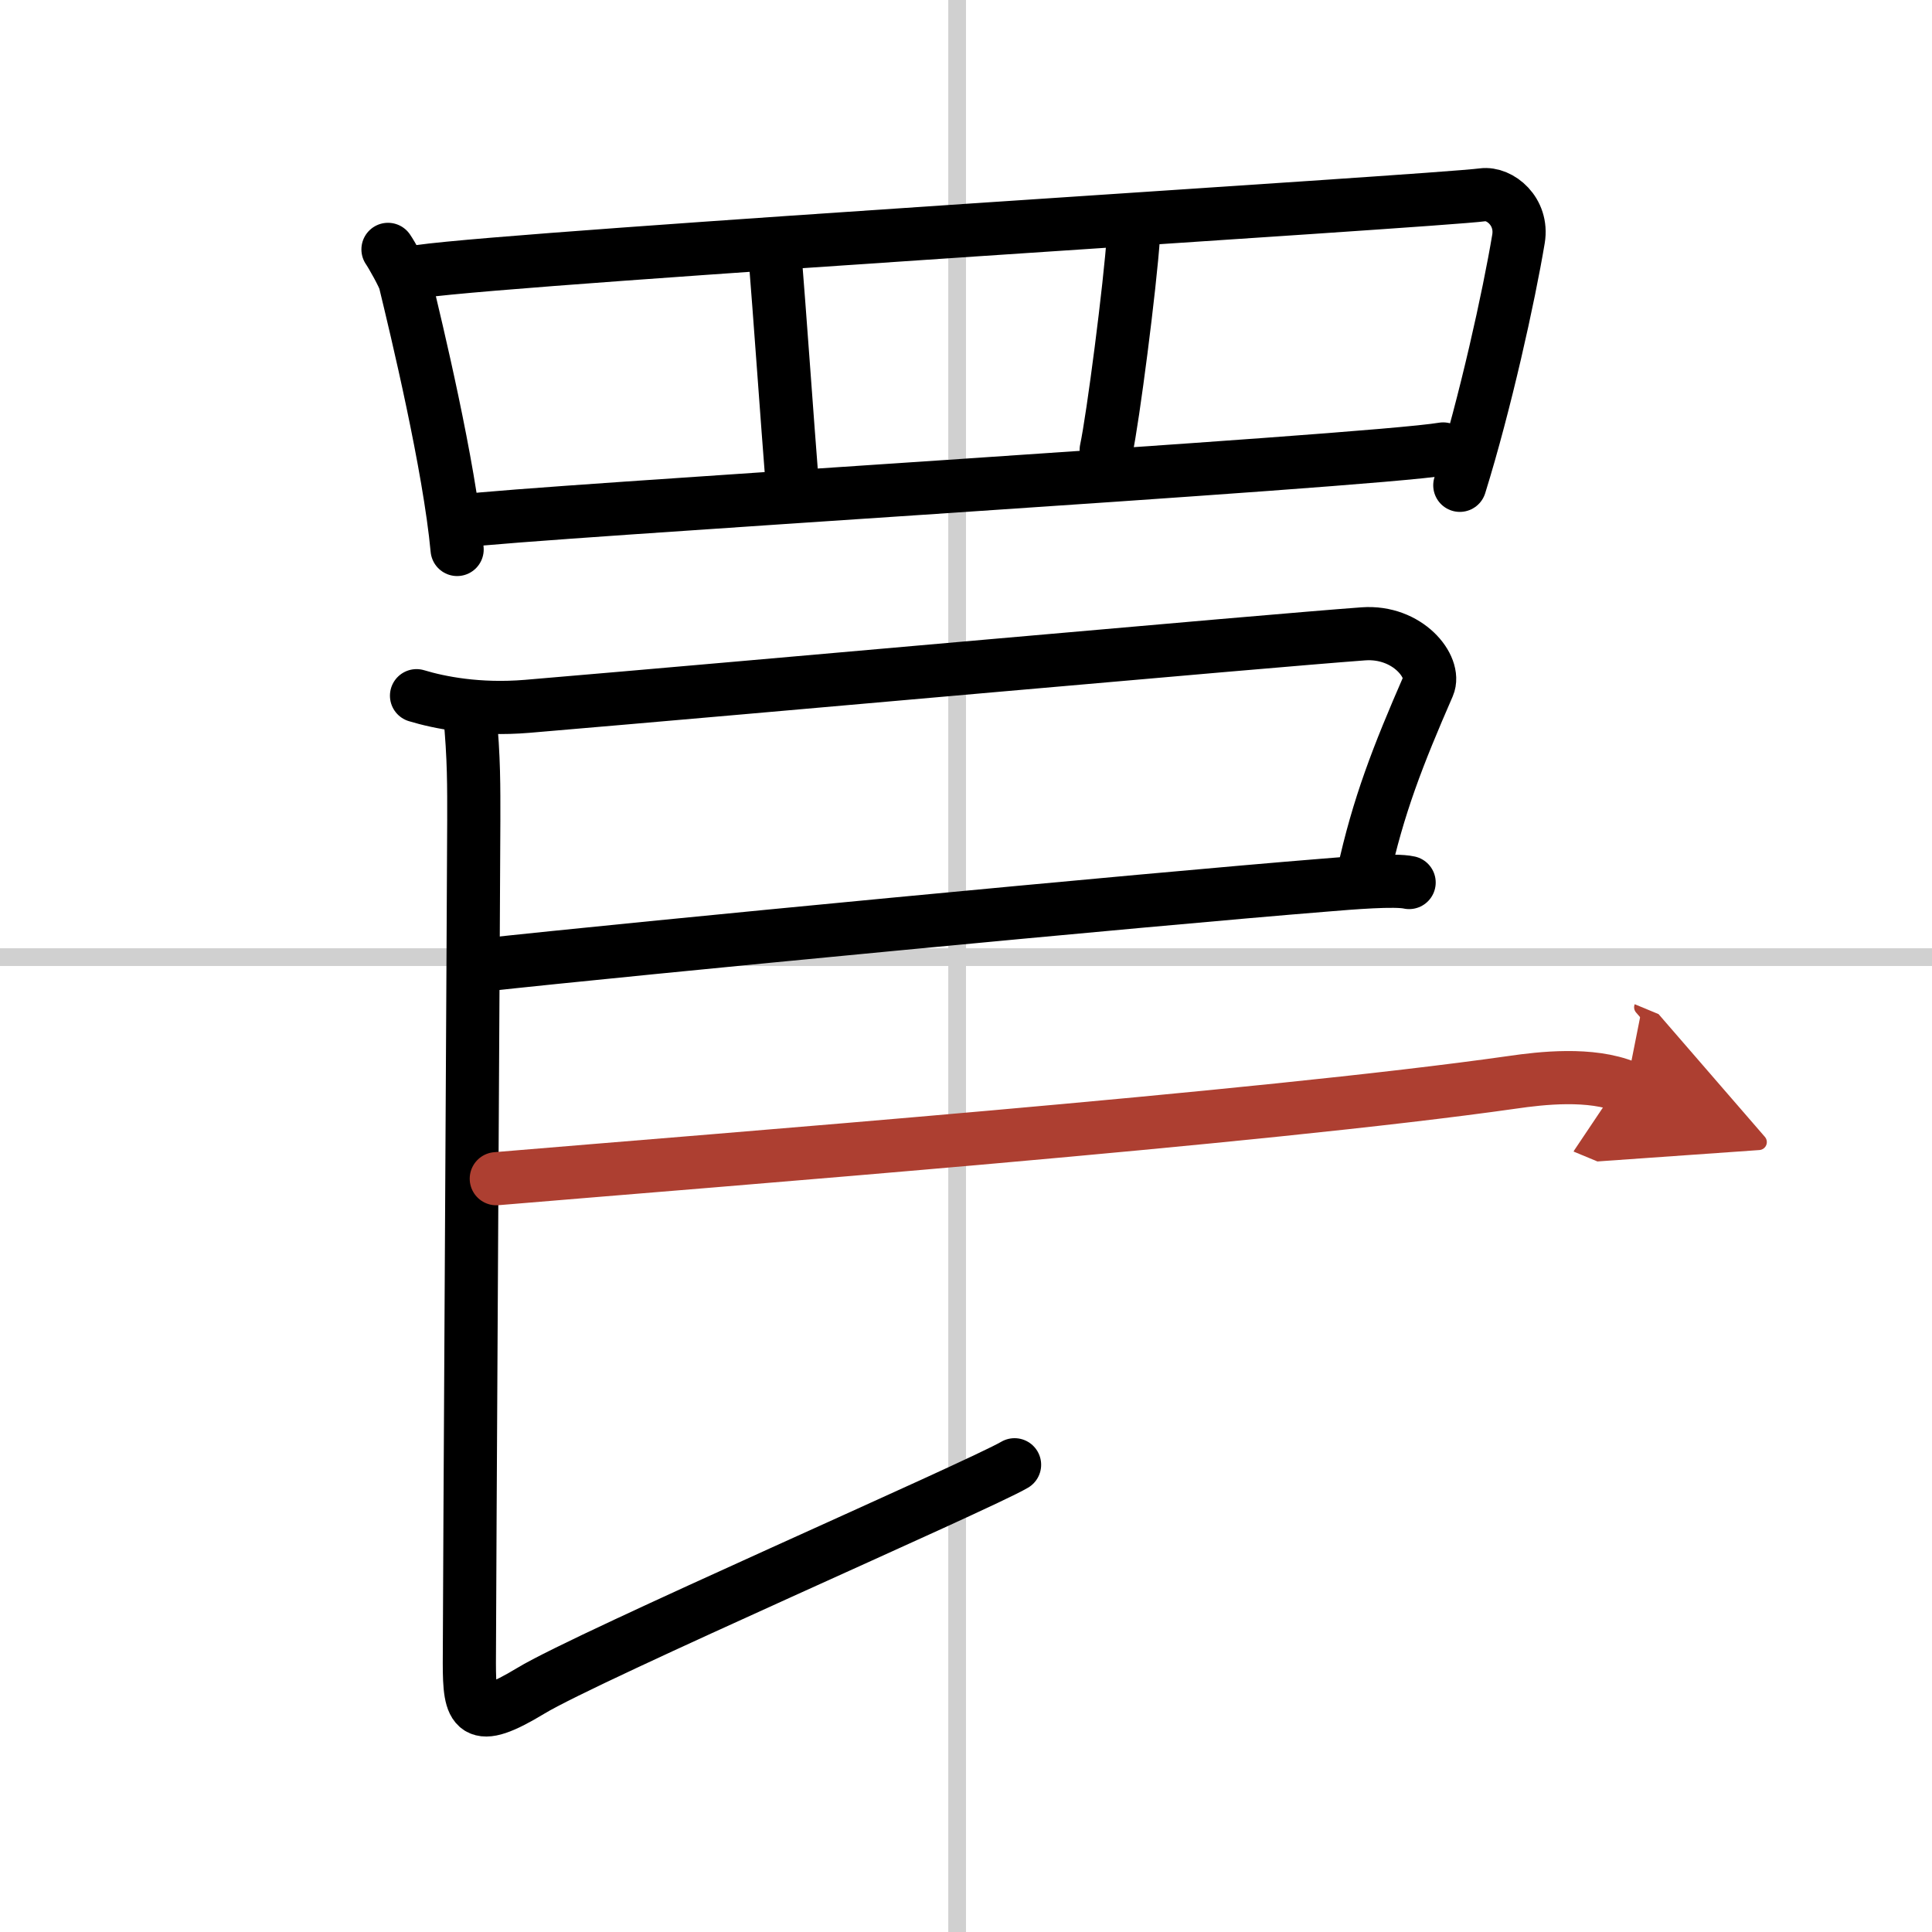 <svg width="400" height="400" viewBox="0 0 109 109" xmlns="http://www.w3.org/2000/svg"><defs><marker id="a" markerWidth="4" orient="auto" refX="1" refY="5" viewBox="0 0 10 10"><polyline points="0 0 10 5 0 10 1 5" fill="#ad3f31" stroke="#ad3f31"/></marker></defs><g fill="none" stroke="#000" stroke-linecap="round" stroke-linejoin="round" stroke-width="3"><rect width="100%" height="100%" fill="#fff" stroke="#fff"/><line x1="54" x2="54" y2="109" stroke="#d0d0d0" stroke-width="1"/><line x2="109" y1="54" y2="54" stroke="#d0d0d0" stroke-width="1"/><path d="m21.89 14.07c0.19 0.27 0.88 1.49 0.96 1.82 0.64 2.64 2.5 10.37 2.94 15.11"/><path d="m23.72 15.31c5.79-0.82 57.28-3.96 59.93-4.32 0.97-0.13 2.28 0.94 2.02 2.49-0.54 3.24-1.87 9.27-3.31 13.9"/><path d="m43.76 14.86c0.15 1.76 0.73 9.86 0.89 11.83"/><path d="m63.95 13.29c-0.19 2.86-1.16 10.33-1.54 12.09"/><path d="m26.15 29.39c3.07-0.47 51.05-3.34 55.27-4.06"/><path d="m23.5 39.25c1.29 0.39 3.48 0.83 6.24 0.6 13.01-1.1 41.35-3.66 47.18-4.09 2.51-0.18 4.12 1.88 3.66 2.94-1.71 3.92-2.83 6.79-3.67 10.65"/><path d="m27.1 54.46c8.65-0.95 37.65-3.72 47.61-4.52 1.56-0.13 4-0.33 4.79-0.15"/><path d="m26.5 40.25c0.25 2.5 0.23 4.24 0.23 6s-0.25 44.83-0.25 47.57 0.25 3.52 3.47 1.57c3.23-1.96 25.31-11.58 27.29-12.75"/><path d="m28 66.5c12.46-1.05 43.09-3.41 57.34-5.44 1.58-0.23 4.41-0.56 6.41 0.27" marker-end="url(#a)" stroke="#ad3f31"/></g></svg>
